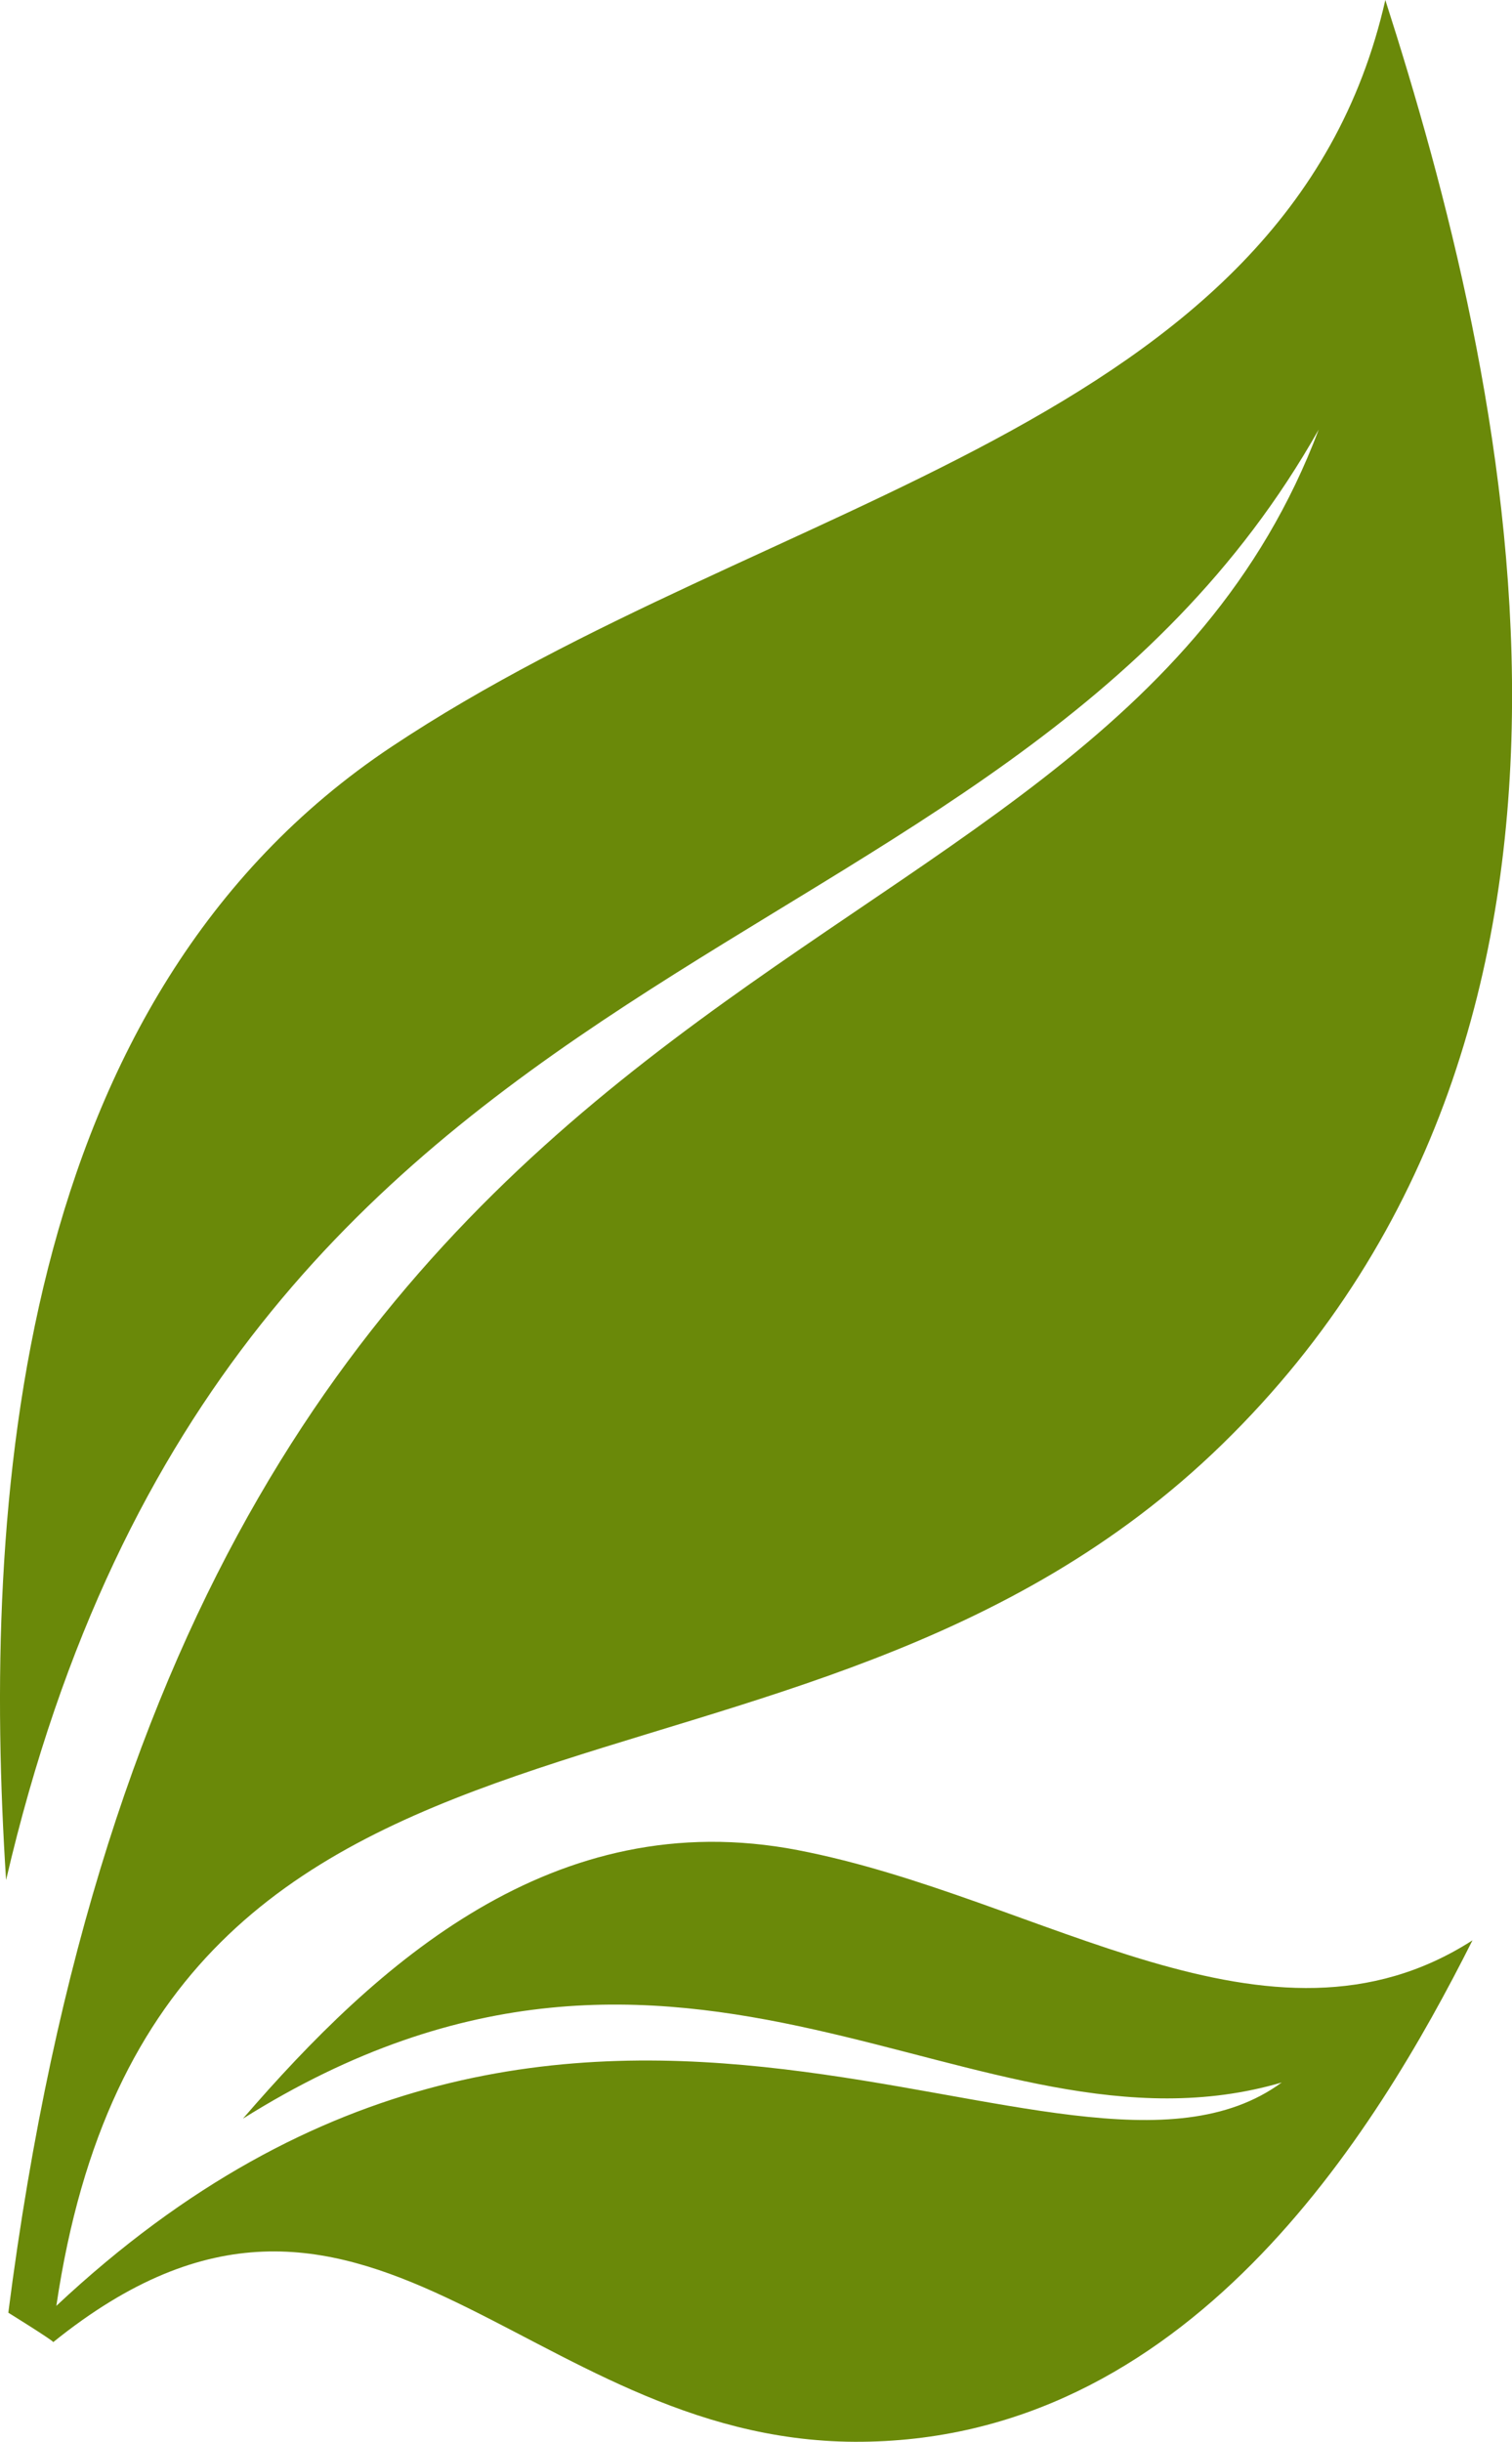 <?xml version="1.0" encoding="UTF-8"?><svg id="_圖層_2" xmlns="http://www.w3.org/2000/svg" viewBox="0 0 181.67 293.19"><defs><style>.cls-1{fill:#6a8909;}</style></defs><g id="Layer_1"><path class="cls-1" d="m95.87,222.15c-29.34-5.64-50.6,13.62-66.68,32.24,53.45-33.54,88,6.45,124.81-4.34-26.07,19.04-84.24-32.21-147.23,26.82,12.09-81.89,88.7-53.38,140.09-103.46C199.1,122.49,180.93,45.06,166.45,0c-11.71,51.62-73.96,59.44-119.37,89.64C1.66,119.84-2.16,180.92.73,225.74,27.89,109.1,119.65,120.29,158.45,51.57,130.88,124.66,23.12,105.09,1,277.69c0,0,5.35,3.32,5.4,3.53,37.37-30.12,56.31,11.79,96.27,11.97,39.96.18,62.6-37.05,74.25-60.21-24.4,15.67-51.72-5.19-81.06-10.83Z"/></g></svg>